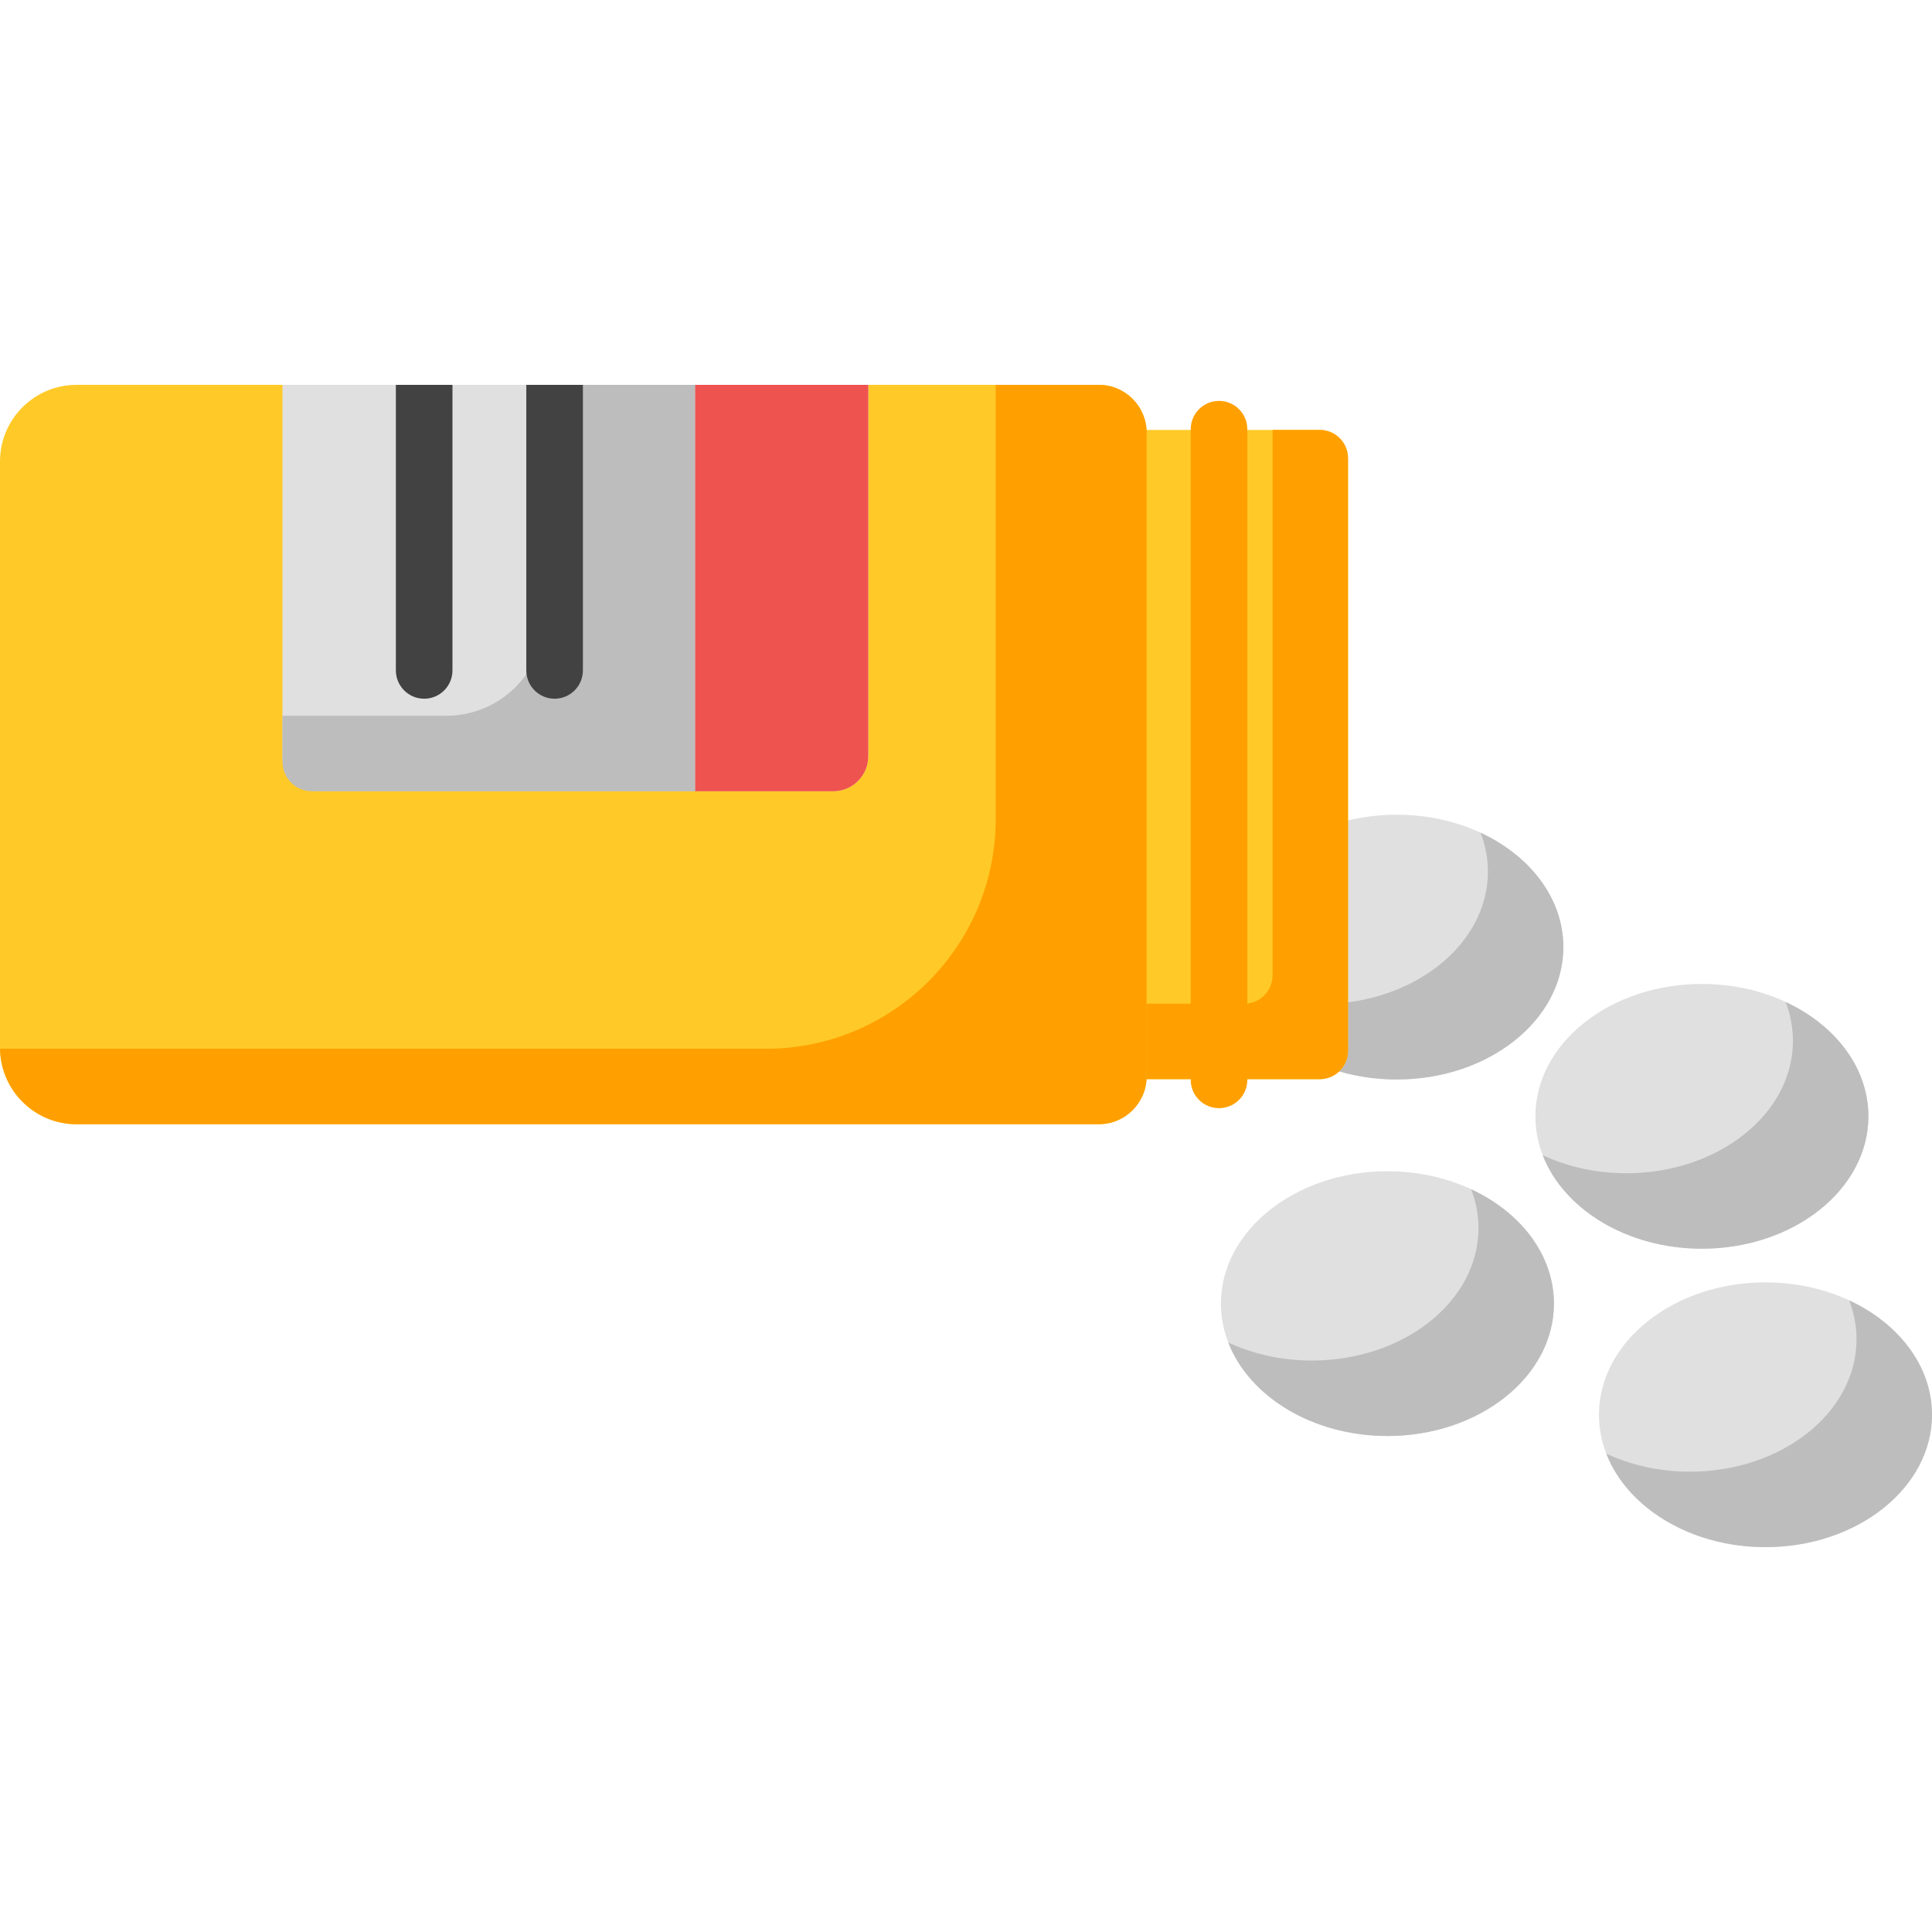 <?xml version="1.0" encoding="iso-8859-1"?>
<!-- Generator: Adobe Illustrator 21.0.0, SVG Export Plug-In . SVG Version: 6.00 Build 0)  -->
<svg xmlns="http://www.w3.org/2000/svg" xmlns:xlink="http://www.w3.org/1999/xlink" version="1.1" id="Capa_1" x="0px" y="0px" viewBox="0 0 512 512" style="enable-background:new 0 0 512 512;" xml:space="preserve" width="512" height="512">
<g>
	<g>
		<path style="fill:#E0E0E0;" d="M451.019,330.922c-24.333,0-44.13-15.739-44.13-35.085s19.797-35.085,44.13-35.085    s44.13,15.739,44.13,35.085S475.352,330.922,451.019,330.922z"/>
	</g>
	<g>
		<path style="fill:#E0E0E0;" d="M467.87,410.012c-24.334,0-44.131-15.739-44.131-35.085s19.797-35.085,44.131-35.085    c24.333,0,44.13,15.739,44.13,35.085S492.203,410.012,467.87,410.012z"/>
	</g>
	<g>
		<path style="fill:#E0E0E0;" d="M367.684,380.558c-24.333,0-44.13-15.739-44.13-35.085s19.797-35.085,44.13-35.085    s44.13,15.739,44.13,35.085S392.017,380.558,367.684,380.558z"/>
	</g>
	<g>
		<path style="fill:#E0E0E0;" d="M370.18,286.074c-8.498,0-16.741-1.904-23.838-5.505c-2.519-1.278-4.105-3.863-4.105-6.688v-45.784    c0-2.825,1.587-5.41,4.106-6.688c7.097-3.602,15.34-5.505,23.837-5.505c24.334,0,44.131,15.739,44.131,35.085    S394.514,286.074,370.18,286.074z"/>
	</g>
	<path style="fill:#BDBDBD;" d="M473.2,265.525c1.264,3.262,1.948,6.724,1.948,10.312c0,19.346-19.797,35.085-44.13,35.085   c-8.083,0-15.659-1.745-22.182-4.774c5.553,14.329,22.361,24.774,42.182,24.774c24.333,0,44.13-15.739,44.13-35.085   C495.148,282.917,486.313,271.614,473.2,265.525z"/>
	<path style="fill:#BDBDBD;" d="M490.052,344.615c1.264,3.262,1.948,6.724,1.948,10.312c0,19.346-19.797,35.085-44.13,35.085   c-8.084,0-15.66-1.745-22.183-4.774c5.553,14.329,22.361,24.774,42.183,24.774c24.333,0,44.13-15.739,44.13-35.085   C512,362.007,503.165,350.704,490.052,344.615z"/>
	<path style="fill:#BDBDBD;" d="M389.865,315.161c1.264,3.262,1.948,6.724,1.948,10.312c0,19.346-19.797,35.085-44.13,35.085   c-8.083,0-15.659-1.745-22.182-4.774c5.553,14.329,22.361,24.774,42.182,24.774c24.333,0,44.13-15.739,44.13-35.085   C411.813,332.553,402.978,321.25,389.865,315.161z"/>
	<path style="fill:#BDBDBD;" d="M392.363,220.677c1.264,3.262,1.948,6.724,1.948,10.311c0,19.346-19.797,35.085-44.131,35.085   c-2.685,0-5.338-0.211-7.943-0.585v8.392c0,2.825,1.587,5.41,4.105,6.688c7.097,3.602,15.34,5.505,23.838,5.505   c24.334,0,44.131-15.739,44.131-35.085C414.311,238.069,405.475,226.766,392.363,220.677z"/>
	<g>
		<path style="fill:#FFCA28;" d="M349.736,285.986H296.37c-4.143,0-7.5-3.358-7.5-7.5V121.433c0-4.142,3.357-7.5,7.5-7.5h53.366    c4.143,0,7.5,3.358,7.5,7.5v157.053C357.236,282.628,353.879,285.986,349.736,285.986z"/>
	</g>
	<path style="fill:#FFA000;" d="M349.736,113.933h-12.5v144.553c0,4.142-3.357,7.5-7.5,7.5H288.87v12.5c0,4.142,3.357,7.5,7.5,7.5   h53.366c4.143,0,7.5-3.358,7.5-7.5V121.433C357.236,117.291,353.879,113.933,349.736,113.933z"/>
	<g>
		<path style="fill:#FFCA28;" d="M291.185,297.931H20.279C9.097,297.931,0,288.834,0,277.652V122.268    c0-11.182,9.097-20.279,20.279-20.279h270.905c6.995,0,12.686,5.691,12.686,12.686v170.572    C303.87,292.24,298.18,297.931,291.185,297.931z"/>
	</g>
	<path style="fill:#FFA000;" d="M291.185,101.988H263.87v115.042c0,33.634-27.266,60.901-60.901,60.901H0.014   c0.152,11.052,9.177,20,20.265,20h270.905c7.006,0,12.686-5.68,12.686-12.686V114.674   C303.87,107.668,298.191,101.988,291.185,101.988z"/>
	<g>
		<path style="fill:#FFA000;" d="M323.054,293.677c-4.143,0-7.5-3.358-7.5-7.5V113.742c0-4.142,3.357-7.5,7.5-7.5s7.5,3.358,7.5,7.5    v172.436C330.554,290.319,327.196,293.677,323.054,293.677z"/>
	</g>
	<path style="fill:#E0E0E0;" d="M220.824,209.684H84.128c-5.12,0-9.27-4.15-9.27-9.27v-98.425h155.237v98.425   C230.094,205.533,225.944,209.684,220.824,209.684z"/>
	<path style="fill:#BDBDBD;" d="M144.227,101.988v61.74c0,14.335-11.621,25.955-25.955,25.955H74.857v12.219   c0,4.297,3.484,7.781,7.781,7.781h101.588V101.988H144.227z"/>
	<g>
		<path style="fill:#424242;" d="M112.409,185.167c4.142,0,7.5-3.358,7.5-7.5v-75.678h-15v75.678    C104.909,181.809,108.267,185.167,112.409,185.167z"/>
		<path style="fill:#424242;" d="M139.475,101.988v75.678c0,4.142,3.358,7.5,7.5,7.5s7.5-3.358,7.5-7.5v-75.678H139.475z"/>
	</g>
	<path style="fill:#EF5350;" d="M220.824,209.684h-36.597V101.988h45.868v98.425C230.094,205.533,225.944,209.684,220.824,209.684z"/>
</g>















</svg>
